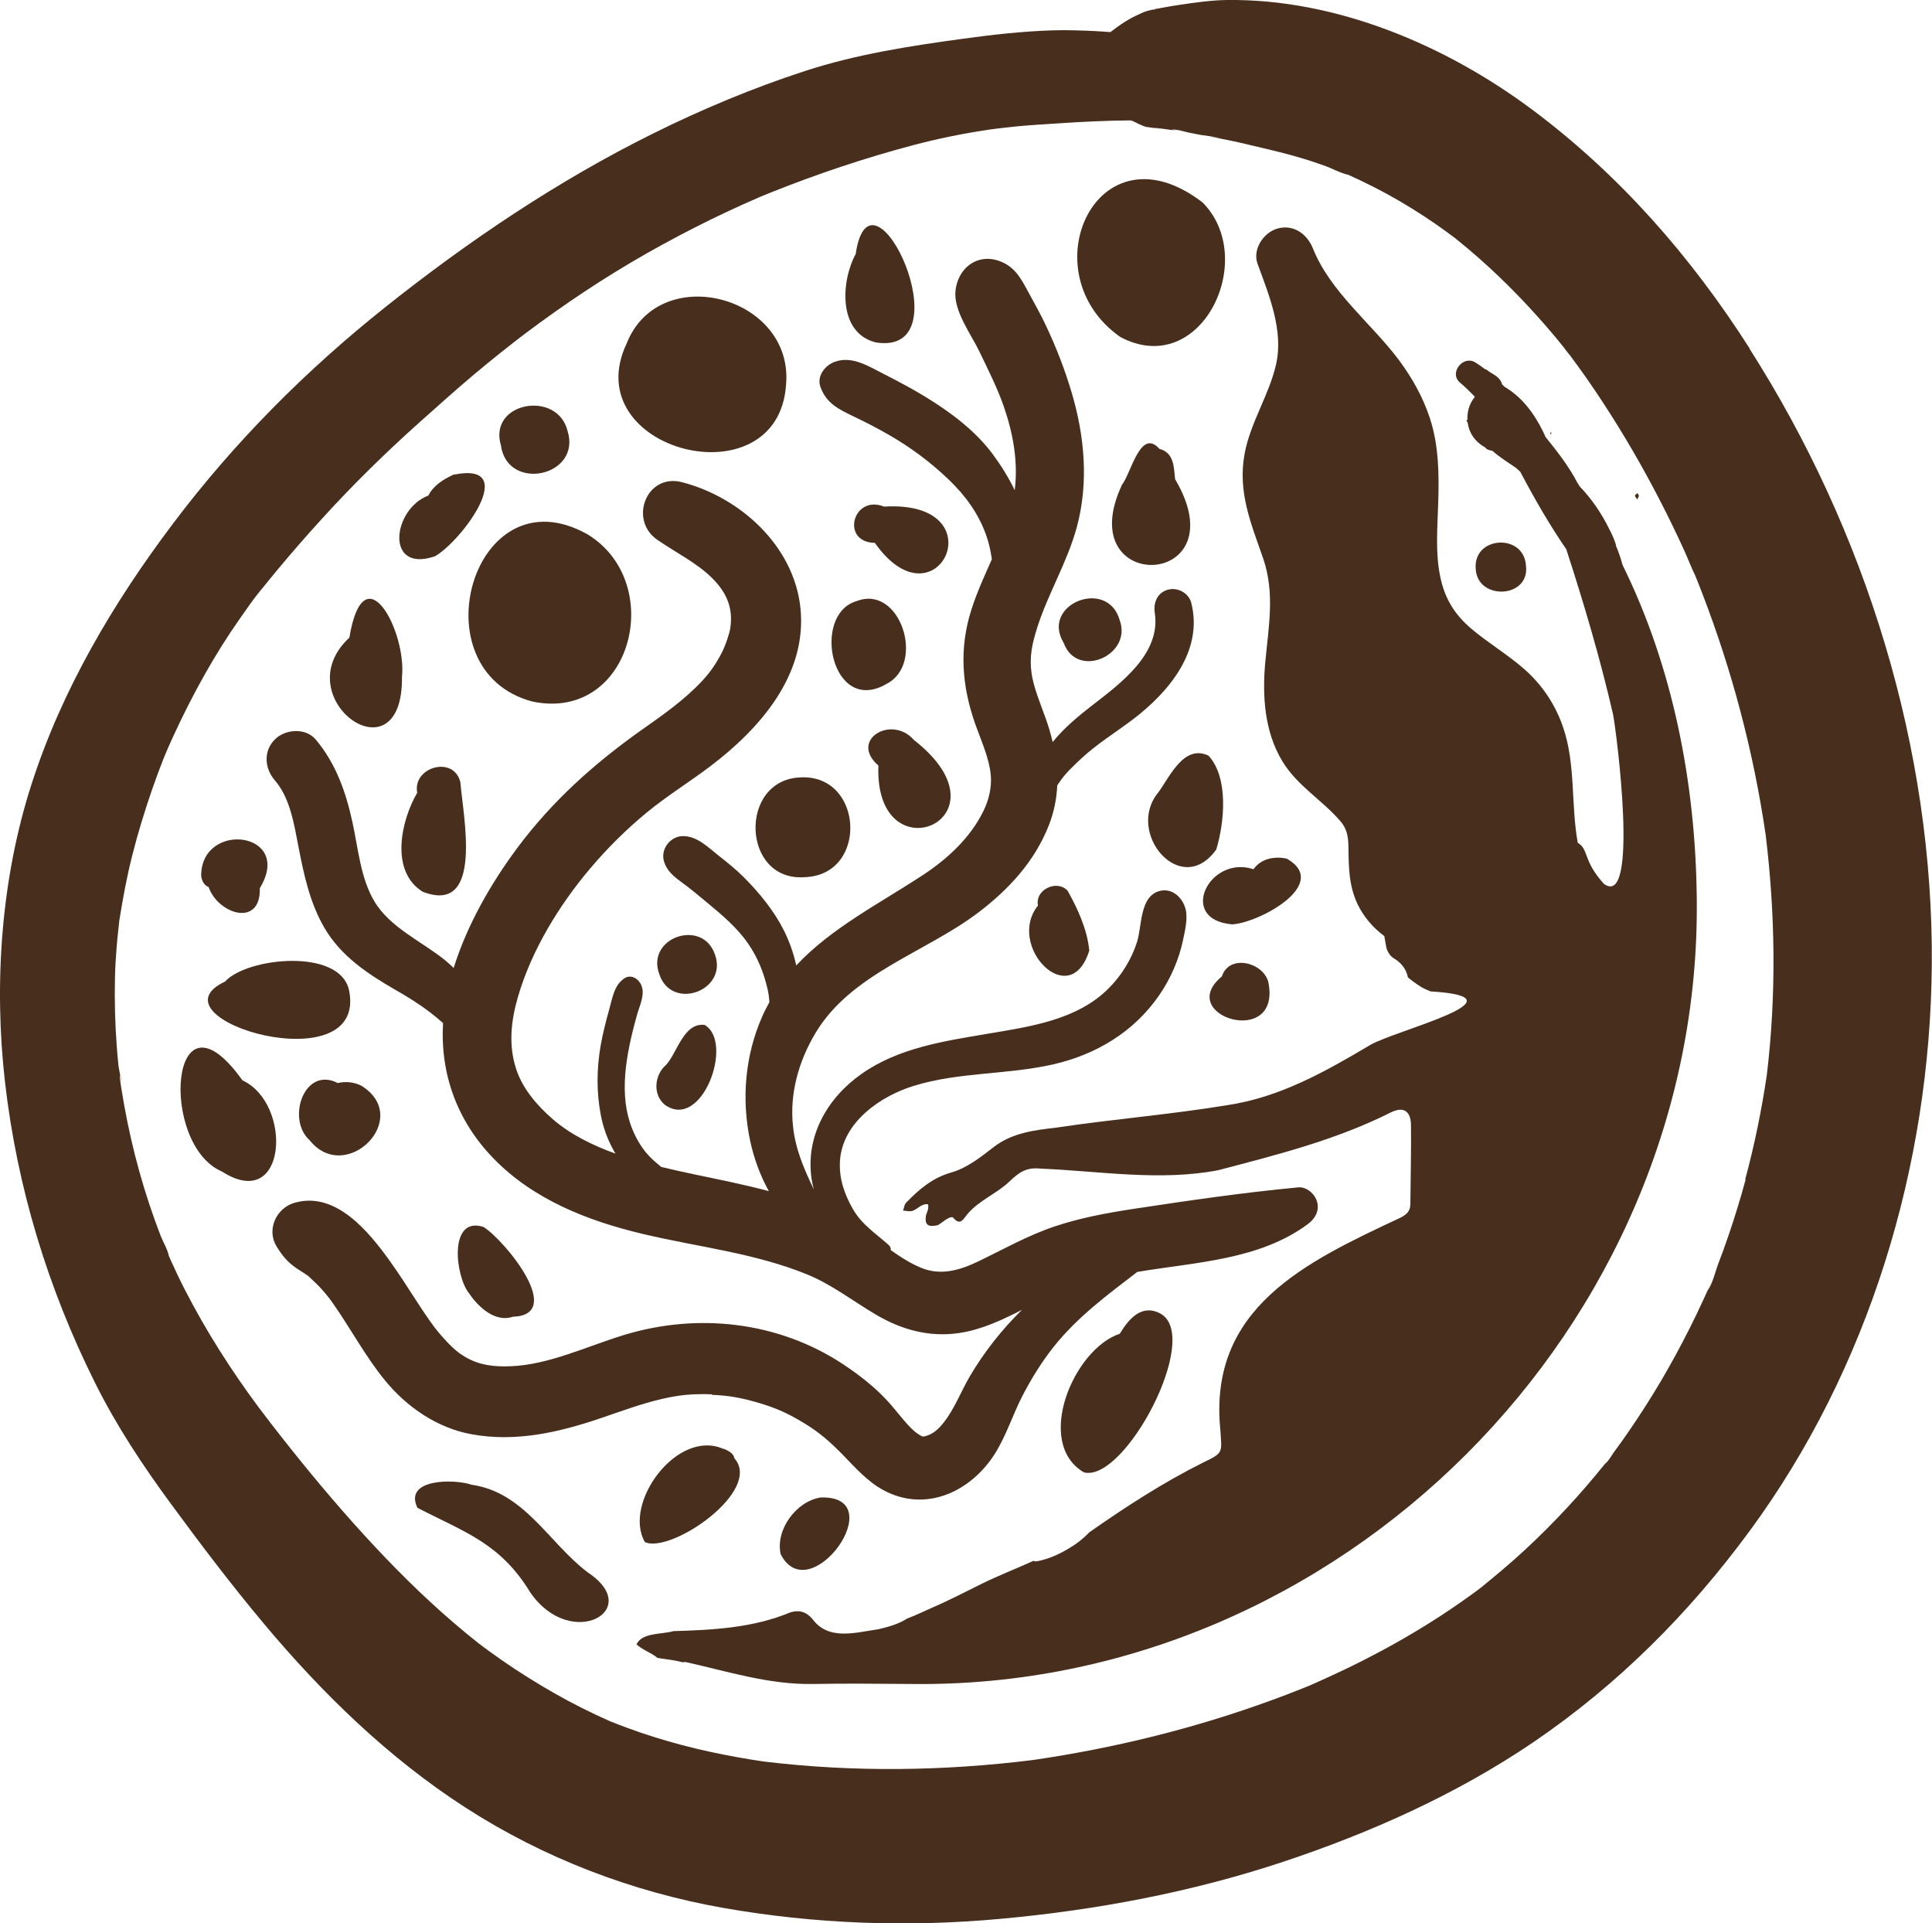 <?xml version="1.0" encoding="UTF-8"?><svg id="Layer_2" xmlns="http://www.w3.org/2000/svg" viewBox="0 0 185.37 184.51"><defs><style>.cls-1{fill:#482e1d;stroke-width:0px;}</style></defs><g id="Layer_1-2"><path class="cls-1" d="m162.69,55.21c-.19-.46-.86-1.72,0,0h0Z"/><path class="cls-1" d="m154.6,139.67c.04-.05.06-.07.08-.1,0,0,0,0,0,0-.1.12-.38.47-.54.68.15-.19.3-.38.45-.57Z"/><path class="cls-1" d="m11.58,103.26c.03.23.05.43,0,.54,0,0,0,0,0,0,.09-.19.05-.45,0-.54Z"/><path class="cls-1" d="m150.72,34.16s0,0,0,0c-.29-.38-1.23-1.38,0,0Z"/><path class="cls-1" d="m167.88,33.44c-5.63-8.82-12.48-16.66-20.88-22.93C138.7,4.32,128.2-.12,117.75,0c-1.57.02-3.12.25-4.68.48-.55.08-1.1.18-1.65.28-.07.01-.14.03-.21.04-.4.06-.51.09-.32.09-.56.05-1.09.21-1.6.48-1.01.43-1.89,1.05-2.75,1.71-.49-.04-.99-.07-1.52-.1-1.32-.06-2.65-.11-3.97-.07-2.9.09-5.8.41-8.67.81-5.09.69-10.28,1.5-15.17,3.1-5,1.63-9.88,3.67-14.59,6.01-9.11,4.52-17.62,10.25-25.57,16.57-7.66,6.09-14.56,13.01-20.45,20.83-5.73,7.6-10.67,15.94-13.59,25.05C.1,84.33-.6,94.39.48,103.81c1.16,10.09,4.11,19.78,8.65,28.87,2.06,4.13,4.57,7.92,7.3,11.63,2.85,3.88,5.76,7.72,8.85,11.41,5.62,6.72,12.01,12.94,19.4,17.7,7.49,4.83,15.93,8.06,24.7,9.61,8.82,1.55,17.72,1.87,26.63,1.05,9.19-.84,18.34-2.56,27.1-5.47,8.4-2.79,16.65-6.48,23.99-11.46,8.12-5.52,14.96-12.37,20.76-20.26,11.46-15.57,17.33-35.04,17.49-54.28.17-20.79-6.33-41.68-17.49-59.16ZM111.16.88c.12,0,.24,0,.36,0-.14,0-.27,0-.41,0,.02,0,.03,0,.05,0Zm-15.94,11.52c.15-.02.1-.01,0,0h0Zm72.27,100.75c-.49,1.81-1.04,3.61-1.65,5.39-.3.89-.62,1.77-.96,2.65-.31.81-.54,1.92-1.04,2.62-.07.09.7-1.62.37-.87-.11.24-.21.49-.32.74-.16.37-.33.73-.5,1.1-.42.91-.85,1.82-1.31,2.72-.84,1.67-1.74,3.32-2.69,4.94-.95,1.61-1.96,3.19-3.02,4.74-.49.72-.99,1.42-1.51,2.12-.06.08-.12.18-.19.28.04-.05.04-.05,0,0-.19.3-.41.64-.64.83-.02.01.03-.06.11-.16-.06.07-.11.14-.17.21-2.34,2.91-4.89,5.66-7.63,8.2-1.36,1.26-2.79,2.46-4.23,3.63-.24.18-.48.36-.72.54-.72.52-1.44,1.03-2.18,1.53-2.83,1.91-5.79,3.61-8.84,5.14-1.54.77-3.11,1.49-4.69,2.19-.32.13-.63.26-.95.38-.89.36-1.79.7-2.7,1.03-7.4,2.71-15.09,4.6-22.88,5.74-8.57,1.07-17.28,1.19-25.86.15-3.53-.52-7.02-1.25-10.43-2.32-.93-.29-1.85-.6-2.76-.94-.48-.18-.96-.36-1.43-.55-.03-.01-.07-.03-.11-.04-.05-.02-.08-.04-.15-.07-1.78-.79-3.51-1.66-5.2-2.62-1.72-.98-3.4-2.03-5.03-3.16-.75-.52-1.49-1.06-2.21-1.6-.43-.35-.87-.7-1.3-1.05-3.06-2.53-5.92-5.29-8.63-8.19-2.85-3.04-5.55-6.22-8.15-9.48-.58-.73-1.16-1.46-1.73-2.2-.08-.11-.17-.22-.26-.33,0,0,0,0,0-.01-.38-.49-.76-.99-1.13-1.48-1.29-1.74-2.53-3.54-3.69-5.38-1.2-1.89-2.31-3.84-3.34-5.84-.48-.93-.93-1.88-1.36-2.84-.07-.15-.13-.29-.19-.44-.12-.61-.54-1.3-.77-1.88-1.57-4.06-2.73-8.24-3.5-12.52-.1-.55-.19-1.1-.28-1.65-.03-.2-.06-.4-.09-.6,0,0,0,0,0,0,0,0,0,0,0,0-.01-.07-.02-.15-.03-.22-.05-.35,0-.4.03-.32-.05-.35-.15-.76-.17-.91-.07-.62-.12-1.25-.17-1.87-.17-2.22-.23-4.45-.18-6.68.02-.97.08-1.95.16-2.92.04-.55.1-1.11.16-1.66.03-.28.07-.55.09-.83,0-.01,0-.02,0-.03.34-2.12.72-4.22,1.25-6.3.54-2.15,1.2-4.28,1.92-6.37.34-.98.7-1.95,1.08-2.91.09-.23.19-.46.28-.68.24-.54.47-1.08.72-1.61,1.79-3.87,3.89-7.69,6.35-11.18.64-.9,1.27-1.86,1.99-2.69-.7.8.07-.08.32-.4.39-.49.79-.98,1.19-1.46,1.43-1.72,2.9-3.41,4.41-5.06,2.92-3.21,6.02-6.25,9.25-9.14,1.74-1.55,3.47-3.11,5.25-4.61.85-.72,1.72-1.42,2.59-2.12.45-.36.91-.72,1.37-1.08.31-.24.63-.48.94-.72,3.75-2.82,7.64-5.42,11.73-7.74,2-1.13,4.03-2.21,6.1-3.22,1-.49,2.01-.96,3.02-1.42.54-.24,1.09-.48,1.63-.72h0s.02-.01.04-.02c.34-.14.69-.28,1.03-.42,4.47-1.79,9.09-3.34,13.74-4.57,2.35-.62,4.71-1.1,7.11-1.46.11-.02.19-.03.26-.04.29-.04.57-.07.86-.11.54-.06,1.09-.12,1.63-.18,1.32-.13,2.65-.2,3.97-.29,2.33-.16,4.66-.27,6.99-.29.12.06.24.1.35.17-.12-.07-.21-.12-.29-.17.01,0,.03,0,.04,0,.39.2,1.07.54,1.38.62.51.07,1.02.14,1.53.21-1.23-.21-.95-.18.86.08.14.02.29.03.43.05.69.08.57.06-.35-.06.42-.1,1.22.19,1.65.27.41.08.83.17,1.24.24.59.08,1.17.16,1.76.24-1.06-.13-1.23-.14-.5-.02.84.19,1.68.33,2.51.53,1.82.44,3.66.83,5.46,1.36.84.24,1.66.51,2.48.8.75.26,1.57.73,2.35.9.39.18.79.36,1.17.54.92.44,1.82.9,2.71,1.39,1.51.83,2.98,1.75,4.4,2.72.66.45,1.3.93,1.94,1.4.43.35.86.7,1.29,1.06,2.69,2.27,5.18,4.77,7.48,7.42.56.64,1.1,1.29,1.63,1.95.26.33.51.68.79,1-.04-.04-.07-.07-.1-.11,1.1,1.47,2.15,2.97,3.15,4.51,1.97,3.01,3.78,6.13,5.43,9.33.83,1.6,1.61,3.22,2.36,4.86.37.82.69,1.67,1.09,2.47-.02-.05-.04-.08-.06-.13,0,0,0,0,0,.01.23.56.45,1.11.66,1.67,2.89,7.48,4.95,15.29,6.11,23.23.93,7.65,1.03,15.38.11,23.04-.5,3.37-1.18,6.71-2.07,10Z"/><path class="cls-1" d="m157.24,47.57c0-.09-.08-.18-.12-.26-.31.21-.34.19-.03.6.07-.15.15-.25.15-.34Z"/><path class="cls-1" d="m148.84,41.48c-.12-.04-.08.08-.09.16h.09c0-.05,0-.11,0-.16Z"/><path class="cls-1" d="m155.05,52.39c0-.1-.02-.21-.07-.33-.16-.46-.36-.9-.58-1.31-.73-1.49-1.67-2.88-2.82-4.07-.08-.13-.16-.26-.24-.38-.8-1.54-1.91-2.97-3.05-4.38-.09-.18-.16-.37-.25-.54-.85-1.73-2.02-3.3-3.69-4.28-.07-.08-.15-.15-.23-.23-.23-.81-.95-.95-1.47-1.39-.03-.03-.09-.05-.16-.06-.3-.23-.61-.45-.94-.65-1.16-.73-2.55,1-1.48,1.92.5.43.97.89,1.43,1.36-.02.04-.05.09-.07.13-.46.58-.67,1.34-.63,2.09l-.11.05c.04.09.09.15.13.23.03.2.07.4.14.6.28.82.86,1.4,1.56,1.79.05.07.1.13.17.16.15.08.33.11.5.15.12.11.25.21.37.31.59.46,1.25.89,1.9,1.33.13.12.27.24.4.36,1.35,2.56,2.79,5.07,4.42,7.44,1.7,5.23,3.25,10.47,4.49,15.85.31,1.56,2.54,18.73-.88,16.25-2.05-2.26-1.42-3.29-2.51-3.94-.66-3.63-.19-7.48-1.38-11.01-.74-2.21-2.01-4.12-3.76-5.66-1.59-1.39-3.41-2.47-5.03-3.83-1.65-1.39-2.6-2.94-3.03-5.06-.47-2.28-.26-4.67-.19-6.97.09-2.75.07-5.6-.81-8.24-.67-2.02-1.71-3.87-2.98-5.57-2.63-3.5-6.57-6.52-8.22-10.66-.55-1.38-1.84-2.35-3.39-1.93-1.35.37-2.44,1.99-1.93,3.39,1.1,3,2.52,6.42,1.77,9.67-.68,2.95-2.45,5.54-3.01,8.53-.68,3.68.59,6.64,1.77,10.04,1.15,3.33.53,6.55.21,9.97-.3,3.22-.08,6.68,1.64,9.51,1.43,2.36,3.8,3.7,5.56,5.74.56.65.77,1.31.78,2.51.02,1.92.04,3.72.89,5.49.56,1.16,1.46,2.23,2.55,3.03.06.34.12.68.18,1.02.07.4.36.89.7,1.09.77.47,1.22,1.05,1.39,1.86.16.12.31.25.47.37.28.21.57.4.87.59.27.14.55.27.83.38,9.56.57-3.39,3.73-5.78,5.13-4.33,2.57-8.71,5.05-13.79,5.79-5.39.89-10.89,1.33-16.3,2.14-2.15.26-4.27.48-6.1,1.91-1.22.95-2.54,1.98-3.99,2.39-1.86.53-3.13,1.64-4.37,2.92-.17.18-.19.5-.28.75.31.01.64.11.91.02.51-.18.87-.72,1.48-.63.1.4-.08.71-.19,1.04-.17,1.01.26,1.15,1.11.97.39-.17,1.02-.86,1.46-.76.74.91,1.02.12,1.43-.34,1.12-1.31,2.83-1.95,4.05-3.14.87-.82,1.56-1.34,2.94-1.19,5.64.23,11.46,1.23,17.05.15,5.63-1.48,11.28-2.89,16.53-5.53,1.22-.61,1.94-.18,1.96,1.21.03,2.53-.04,5.06-.06,7.59,0,.71-.44,1.04-1.02,1.32-9.07,4.24-18.39,8.65-17.21,20.34.13,2.17.35,2.16-1.64,3.11-3.83,1.91-7.44,4.25-10.95,6.71-.59.63-1.29,1.16-2.04,1.59-.91.54-1.93.99-2.98,1.18-.12.02-.23,0-.33-.04-1.59.72-3.23,1.36-4.82,2.13-1.59.78-3.16,1.61-4.78,2.31-.8.34-1.65.78-2.51,1.09-.82.53-1.78.8-2.77,1.03-2.24.32-4.79,1.12-6.34-1.01-.63-.71-1.29-.85-2.1-.61-3.57,1.49-7.41,1.69-11.22,1.8-1.12.33-3.01.12-3.54,1.27.57.53,1.44.81,2.02,1.3.15.03.3.05.45.07.34.05.68.1,1.02.15.32.05.64.12.95.2.1-.02.21-.04.3-.02,4.03.9,8.01,2.18,12.21,2.1,3.15-.06,6.3-.02,9.45,0,41.07.52,75.81-34.27,75.33-75.33-.11-11.17-2.32-22.29-7.12-32.02-.17-.63-.38-1.26-.64-1.86Z"/><path class="cls-1" d="m68.3,133.81c1.63.07,2.79.27,4.52.78,1.69.5,2.85,1.03,4.4,1.98,1.42.87,2.39,1.72,3.6,2.95,1.21,1.24,2.38,2.59,3.93,3.43,4.06,2.2,8.41.16,10.72-3.51,1.09-1.74,1.7-3.73,2.64-5.55.85-1.64,1.84-3.24,2.99-4.69,2.28-2.86,5.15-4.98,8.02-7.18,5.57-.94,11.72-1.13,16.38-4.6.68-.51,1.11-1.26.87-2.13-.21-.75-1-1.46-1.82-1.38-5.31.5-10.63,1.28-15.91,2.08-2.53.39-5.06.86-7.49,1.68-2.58.87-4.91,2.2-7.35,3.37-1.73.83-3.55,1.34-5.36.61-1.06-.43-2.03-1.05-2.97-1.72.01-.17-.04-.35-.2-.49-1.25-1.12-2.59-1.96-3.44-3.46-.81-1.41-1.33-2.91-1.24-4.56.2-3.72,3.86-6.27,7.12-7.26,4.31-1.32,8.87-1.05,13.25-2.03,4.17-.93,7.85-3.13,10.28-6.68,1.07-1.55,1.87-3.38,2.26-5.23.19-.9.49-2.11.25-3.02-.28-1.07-1.25-2.01-2.42-1.74-2.01.46-1.74,3.38-2.24,4.93-.54,1.67-1.49,3.2-2.73,4.44-3.02,3.03-7.55,3.66-11.58,4.34-4.2.71-8.58,1.35-12.14,3.87-3.28,2.31-5.37,5.98-4.77,10.06.05.33.12.67.22,1.01-.92-1.9-1.76-3.81-2-6.03-.35-3.14.54-6.28,2.15-8.97,3.43-5.74,10.53-7.7,15.63-11.57,2.93-2.22,5.41-4.91,6.77-8.38.49-1.25.74-2.52.8-3.8.06-.1.12-.2.19-.29.57-.86,1.32-1.55,2.06-2.25,1.54-1.45,3.36-2.55,5.03-3.82,3.41-2.6,6.75-6.54,5.58-11.16-.24-.95-1.3-1.52-2.23-1.27-1.04.28-1.42,1.26-1.27,2.23.6,3.91-3.27,6.75-5.97,8.84-1.37,1.06-2.73,2.19-3.83,3.55-.18-.76-.39-1.51-.66-2.25-.5-1.4-1.19-3.03-1.37-4.4-.21-1.57.06-2.77.54-4.3,1.04-3.3,2.9-6.3,3.81-9.68,1.15-4.25.75-8.7-.49-12.88-.66-2.23-1.51-4.42-2.51-6.52-.47-1-1.01-1.96-1.54-2.93-.65-1.18-1.19-2.38-2.47-3.01-2.24-1.1-4.35.28-4.63,2.65-.22,1.93,1.49,4.18,2.31,5.89.82,1.72,1.69,3.42,2.32,5.23.91,2.63,1.39,5.33,1.05,8.04-.58-1.21-1.3-2.36-2.08-3.42-1.73-2.34-4.15-4.12-6.62-5.62-1.24-.75-2.53-1.43-3.82-2.09-1.45-.73-3.05-1.79-4.72-1.2-.95.33-1.79,1.38-1.39,2.45.58,1.56,1.73,2.1,3.13,2.78,1.15.55,2.28,1.13,3.38,1.76,2.14,1.23,4.04,2.64,5.82,4.35,1.56,1.5,2.78,3.17,3.53,5.21.29.79.46,1.59.58,2.4-.71,1.59-1.44,3.18-1.97,4.85-1.19,3.73-.91,7.32.38,10.98.55,1.55,1.31,3.18,1.48,4.83.12,1.18-.18,2.42-.68,3.45-1.25,2.58-3.43,4.61-5.82,6.18-4.21,2.77-8.8,5.08-12.16,8.68-.27-1.23-.7-2.39-1.18-3.35-.95-1.89-2.36-3.62-3.85-5.11-.75-.75-1.57-1.41-2.4-2.06-1.02-.8-2.04-1.87-3.41-1.89-1.22-.02-2.21,1.24-1.85,2.43.36,1.17,1.31,1.69,2.23,2.4.7.54,1.36,1.1,2.04,1.66,1.37,1.14,2.75,2.31,3.78,3.79.95,1.37,1.53,2.83,1.9,4.45.09.41.14.81.16,1.21-.25.45-.49.91-.7,1.4-1.64,3.73-1.99,7.92-1.14,11.91.34,1.58.93,3.27,1.79,4.81-2.36-.63-4.77-1.11-7.16-1.61-1.03-.22-2.1-.45-3.16-.71-.53-.43-1.05-.87-1.48-1.4-1.08-1.33-1.74-3.04-1.94-4.74-.22-1.83,0-3.69.36-5.48.2-.99.45-1.96.72-2.93.25-.91.8-1.95.43-2.87-.25-.62-.98-1.11-1.64-.67-.99.67-1.14,1.9-1.45,2.99-.32,1.14-.61,2.29-.82,3.46-.38,2.22-.41,4.46.02,6.68.25,1.31.73,2.55,1.4,3.68-2.24-.81-4.34-1.85-6.03-3.32-1.6-1.39-2.89-2.97-3.49-4.78-.76-2.3-.5-4.66.17-6.95,1.31-4.49,3.97-8.81,6.94-12.32,1.64-1.94,3.45-3.73,5.4-5.34,1.94-1.6,4.1-2.93,6.1-4.44,4.75-3.6,9.33-8.77,8.66-15.2-.62-5.94-5.76-10.61-11.36-12.06-3.43-.89-5.15,3.65-2.34,5.55,1.85,1.26,3.81,2.23,5.24,3.66,1.32,1.33,2.03,2.77,1.73,4.79-.08.53-.48,1.73-.86,2.44-.55,1.04-1.06,1.78-1.82,2.6-1.74,1.87-3.82,3.31-5.89,4.77-4.54,3.22-8.54,6.81-11.87,11.28-2.52,3.39-4.81,7.37-6.1,11.51-.28-.27-.55-.52-.82-.74-2.24-1.81-5.34-3.15-6.83-5.72-1.28-2.2-1.51-4.96-2.05-7.46-.63-2.93-1.59-5.68-3.54-8-.97-1.15-2.93-1-3.92,0-1.12,1.12-.98,2.79,0,3.92,1.47,1.7,1.84,4.18,2.28,6.43.51,2.64,1.09,5.34,2.46,7.69,1.59,2.75,4.19,4.46,6.88,6.01,1.14.65,2.25,1.34,3.29,2.14.43.33.83.66,1.23,1.02-.28,4.83,1.32,9.34,4.81,12.95,3.83,3.97,9.07,6.02,14.33,7.27,5.25,1.25,10.74,1.83,15.77,3.88,2.36.96,4.38,2.54,6.56,3.83,2.48,1.48,5.17,2.23,8.06,1.8,2.14-.32,4.09-1.24,6.01-2.22-1.93,1.9-3.63,4.05-5,6.38-.86,1.47-1.49,3.18-2.57,4.51-.35.44-.81.89-1.34,1.1-.61.25-.63.19-1.06-.09-.87-.55-1.95-2.09-2.84-3.07-1.24-1.37-2.75-2.55-4.28-3.57-6.24-4.15-13.99-5.01-21.09-2.85-3.57,1.09-7.22,2.87-10.91,3-1.54.06-2.95-.09-4.3-.88-.21-.12-.41-.26-.6-.39-.06-.05-.32-.25-.42-.34-.5-.44-.95-.93-1.39-1.44-.2-.23-.39-.47-.58-.71-.04-.07-.34-.47-.42-.58-.46-.65-.9-1.32-1.34-2-.81-1.25-1.61-2.51-2.48-3.72-2.05-2.87-5.25-6.79-9.21-5.61-1.72.51-2.66,2.57-1.69,4.16.55.9,1.05,1.52,1.95,2.13.25.17.51.32.76.49.1.07.2.14.3.2.02.02.04.04.07.06.48.45.96.89,1.39,1.39.2.23.39.46.58.7.11.15.22.29.32.44,1.74,2.46,3.13,5.13,5.05,7.47,2.09,2.55,5,4.55,8.28,5.15,4.24.78,8.37-.17,12.38-1.53,1.96-.67,3.9-1.39,5.92-1.86,1.58-.37,2.91-.51,4.77-.44Zm-38.8-11.4c-.11-.08-.1-.09,0,0h0Z"/><path class="cls-1" d="m84.03,32.85c8.71,1.37-.47-18.33-1.93-8.48-1.43,2.65-1.71,7.57,1.93,8.48Z"/><path class="cls-1" d="m84.82,48.6c-2.99-1.2-4.21,3.42-.88,3.48,5.94,8.45,11.93-4.14.88-3.48Z"/><path class="cls-1" d="m102.06,61.68c1.28,3.51,6.58,1.19,5.38-2.16-1.15-4.15-7.64-1.55-5.38,2.16Z"/><path class="cls-1" d="m112.75,45.99c-.13-1.16-.08-2.55-1.51-2.93-1.81-2.05-2.72,2.35-3.59,3.45-4.97,10.61,11.33,10.05,5.11-.52Z"/><path class="cls-1" d="m115.97,72.5c-2.35-1.13-3.7,1.95-4.81,3.49-3.25,3.86,2.16,10.27,5.54,5.5.79-2.62,1.19-6.88-.74-8.99Z"/><path class="cls-1" d="m118.18,88.68c2.58-.11,9.53-3.86,5.3-6.3-1.17-.27-2.49-.02-3.21,1.01-4.23-1.41-7.33,4.82-2.09,5.28Z"/><path class="cls-1" d="m121.69,94.2c-.51-1.91-3.77-2.69-4.45-.53-4.6,3.78,5.77,6.99,4.45.53Z"/><path class="cls-1" d="m104.51,91.19c-.17-1.97-1.12-4.04-2.07-5.73-1.02-1.13-3.16-.11-2.85,1.41-3.08,3.86,3.07,10.26,4.92,4.33Z"/><path class="cls-1" d="m87.69,70.99c-2.14-2.46-6.25,0-3.41,2.45-.42,10.8,13.13,5.14,3.41-2.45Z"/><path class="cls-1" d="m68.6,91.58c-1.18-3.52-6.66-1.64-5.34,1.88,1.17,3.55,6.59,1.6,5.34-1.88Z"/><path class="cls-1" d="m67.6,98.32c-2-.21-2.57,2.56-3.67,3.82-1.13.94-1.34,2.85-.15,3.84,3.57,2.57,6.69-6.02,3.82-7.66Z"/><path class="cls-1" d="m38.57,64.92c.45-4.31-3.65-12.15-5.05-3.75-6.24,5.79,5.16,13.96,5.05,3.75Z"/><path class="cls-1" d="m20.01,85.09c.93,2.64,5.03,3.9,4.92.11,3.29-5.41-5.58-6.52-5.63-1.22.03.44.26.96.71,1.11Z"/><path class="cls-1" d="m23.26,103.64c-6.98-9.78-8.03,6.17-1.96,8.75,6.24,4.01,6.82-6.5,1.96-8.75Z"/><path class="cls-1" d="m29.67,109.34c3.46,4.43,9.97-2.04,5.04-5.16-.72-.38-1.54-.46-2.3-.28-3.22-1.65-4.92,3.42-2.75,5.44Z"/><path class="cls-1" d="m51.08,67.3c9.51,2,12.93-11.38,5.29-16.04-10.97-6.16-16.46,13.08-5.29,16.04Z"/><path class="cls-1" d="m49.2,126.32c5.09-.16-.71-7.27-2.8-8.61-3.38-1.1-2.73,4.73-1.39,6.37.91,1.35,2.52,2.81,4.2,2.24Z"/><path class="cls-1" d="m69.41,139c-4.44-1.97-9.69,5.23-7.53,8.94,2.51,1.13,11.34-4.93,8.58-8.05-.04-.23-.18-.42-.39-.57.05.02-.57-.37-.67-.32Z"/><path class="cls-1" d="m56.31,150.78c-3.66-2.8-6-7.61-11.04-8.34-1.65-.57-6.57-.62-5.22,2.21,4.55,2.35,7.95,3.39,10.83,8.12,3.91,5.69,11.07,1.66,5.43-1.98Z"/><path class="cls-1" d="m74.9,149.09c2.77,5.48,10.78-5.68,3.83-5.43-2.34.37-4.34,3.09-3.83,5.43Z"/><path class="cls-1" d="m107.44,127.95c-4.46,1.48-8.22,10.5-3.44,13.3,3.91,1.01,11.3-12.94,7.38-15.21-1.8-1-3.06.45-3.94,1.91Z"/><path class="cls-1" d="m75.42,36.9c.75-8.49-12.13-11.91-15.29-3.96-4.91,10.35,14.54,15.28,15.29,3.96Z"/><path class="cls-1" d="m76.74,74.58c-5.9.29-5.57,10,.45,9.57,6.17-.18,5.69-9.95-.45-9.57Z"/><path class="cls-1" d="m107.49,32.33c7.77,4.12,13.29-7.51,7.89-12.91-10.09-7.76-16.74,6.7-7.89,12.91Z"/><path class="cls-1" d="m40.56,85.55c5.88,2.27,3.87-7.26,3.61-10.51-.63-2.6-4.61-1.46-4.14,1.01-1.57,2.7-2.63,7.54.53,9.5Z"/><path class="cls-1" d="m21.6,94.16c-7.65,3.6,13.82,9.92,11.88.79-.94-4.03-9.81-3.09-11.88-.79Z"/><path class="cls-1" d="m54.45,41.32c-.99-3.93-7.62-2.75-6.39,1.4.62,4.52,7.78,2.99,6.39-1.4Z"/><path class="cls-1" d="m41.69,53.39c2.57-1.41,8.37-9.22,1.79-7.84-.95.44-1.9,1.03-2.38,1.99-3.44,1.29-4.19,7.44.59,5.84Z"/><path class="cls-1" d="m43.4,45.57s.05,0,.07-.01c.14-.06.28-.13.41-.19-.16.07-.32.14-.49.2Z"/><path class="cls-1" d="m85.06,65.61c3.78-1.92,1.32-9.59-2.88-7.94-4.36,1.27-2.41,11.02,2.88,7.94Z"/><path class="cls-1" d="m146.41,54.25c-.2-3.12-5.08-2.84-4.82.33.16,3.06,5.23,2.84,4.82-.33Z"/></g></svg>